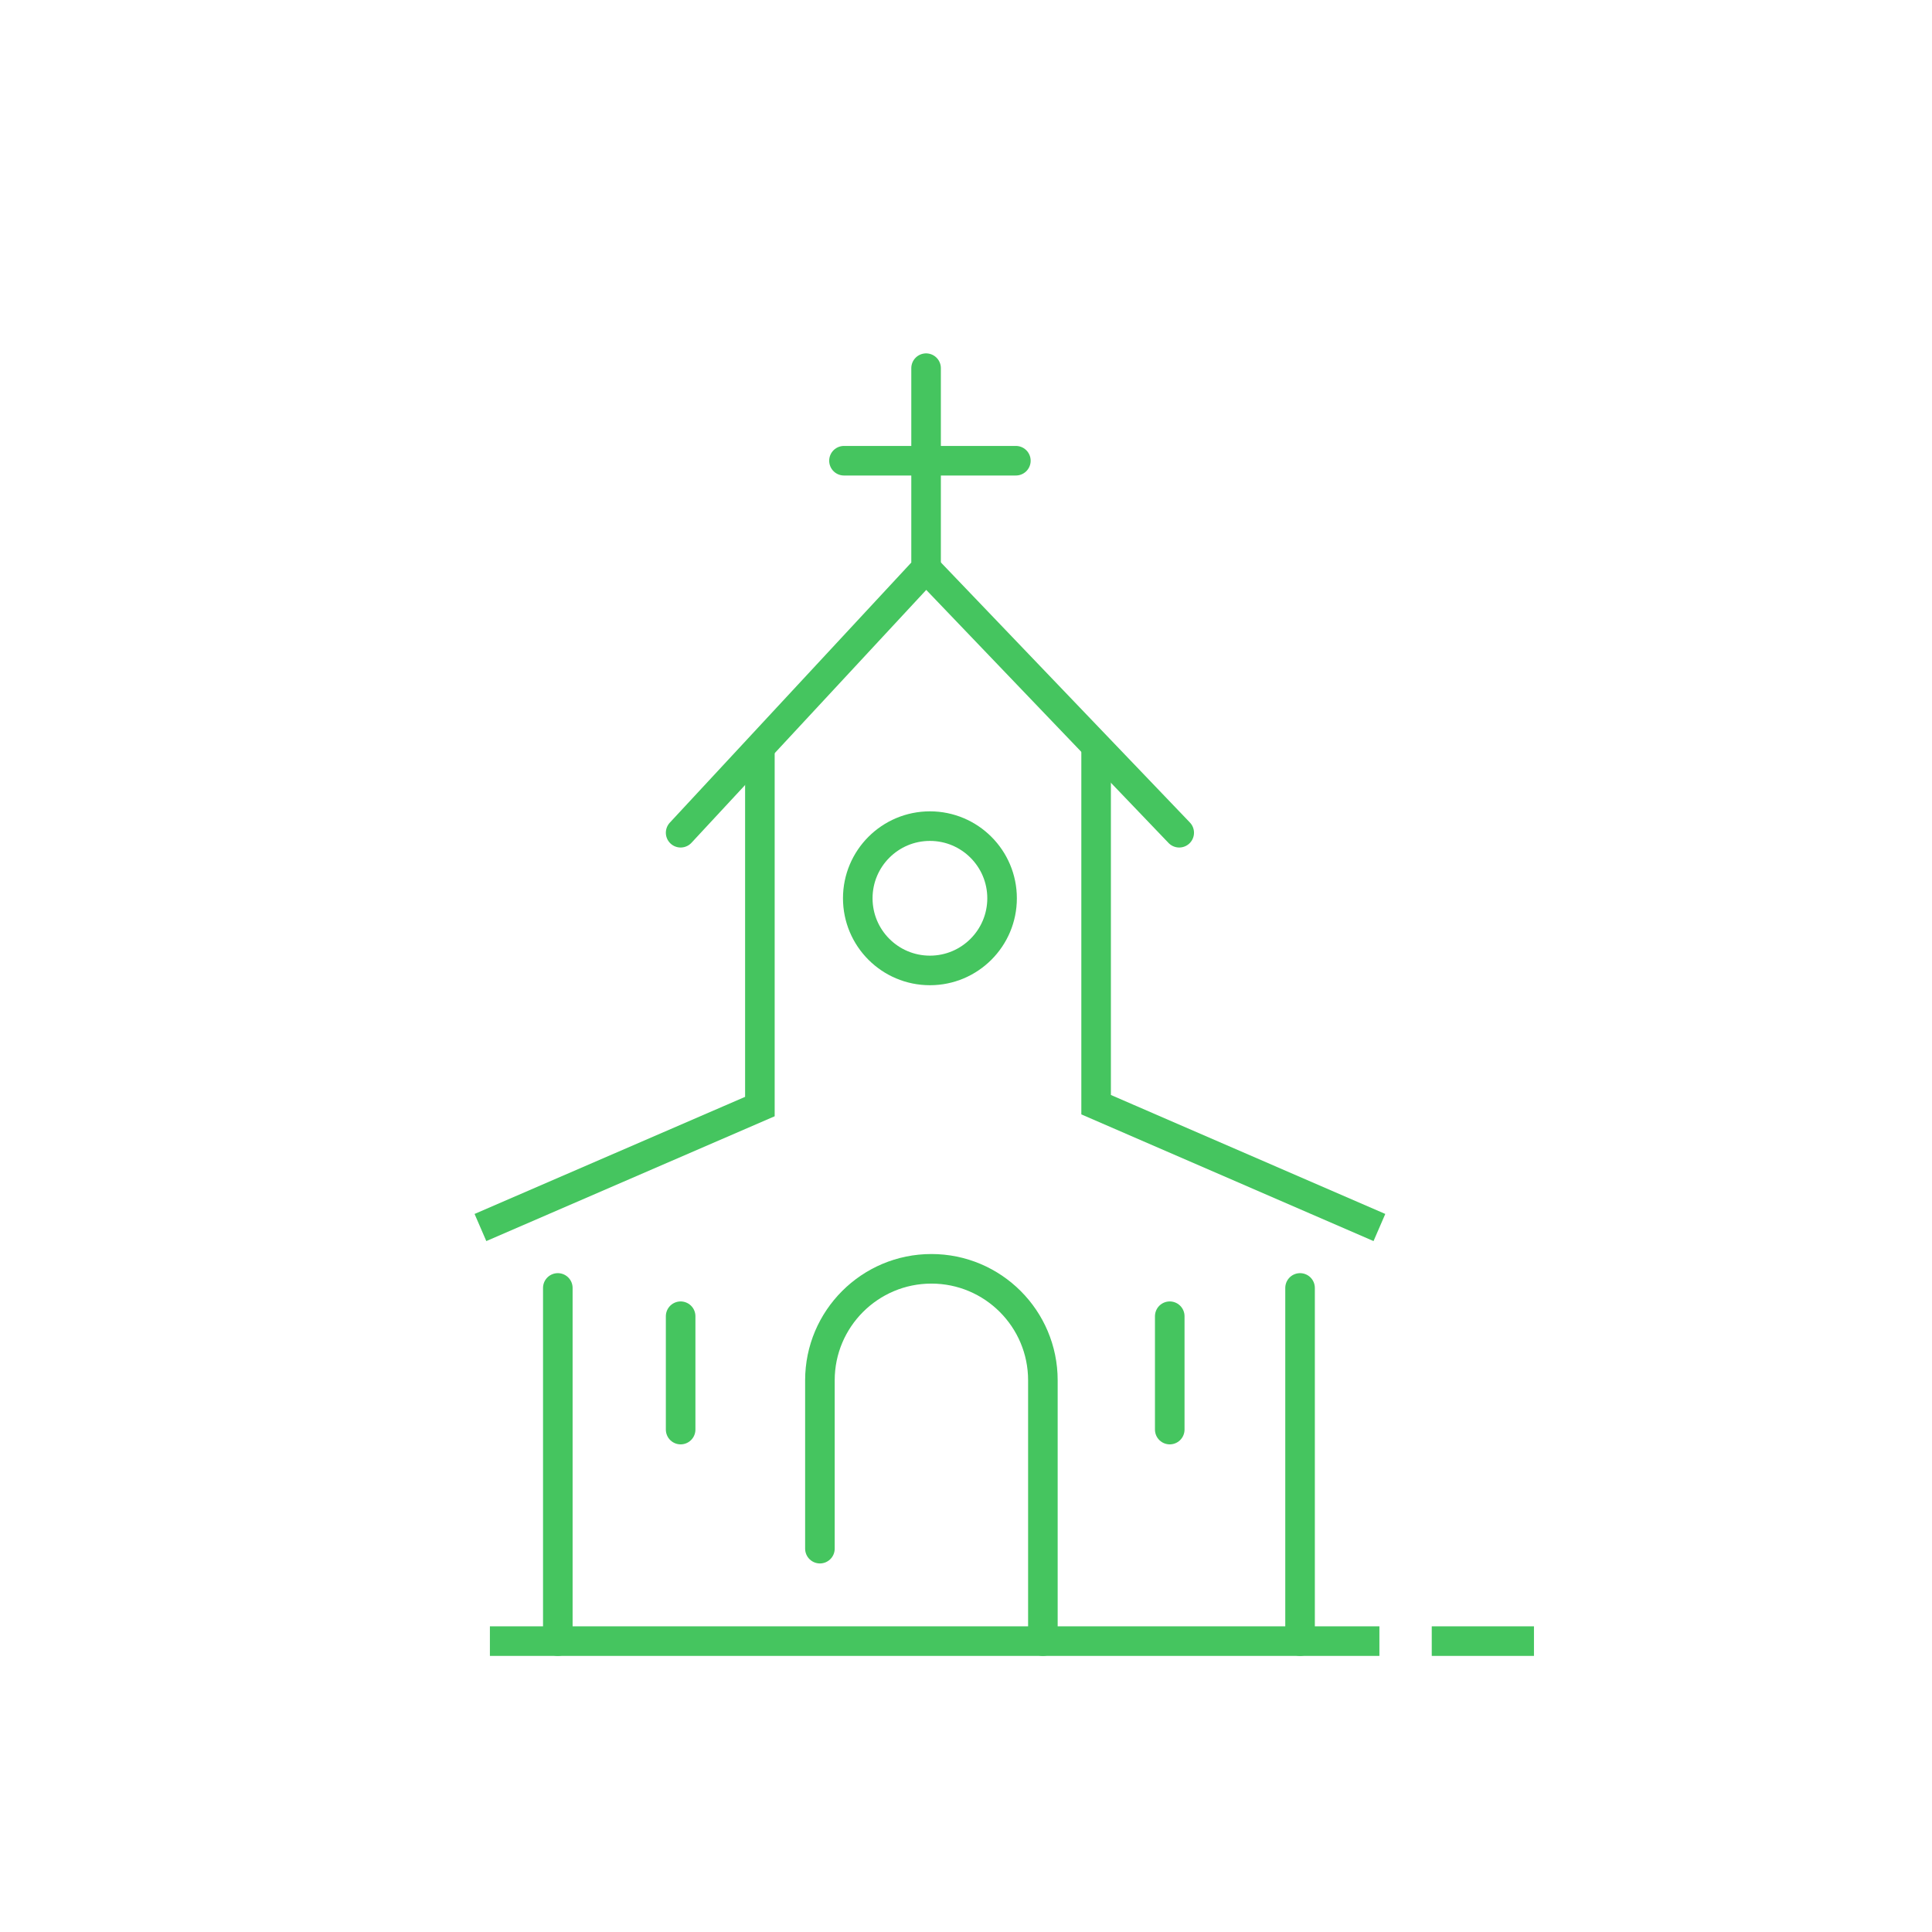 <?xml version="1.0" encoding="UTF-8"?>
<svg xmlns="http://www.w3.org/2000/svg" id="Ebene_1" viewBox="0 0 196 196">
  <defs>
    <style>.cls-1{stroke-linecap:round;}.cls-1,.cls-2{fill:none;stroke:#45c55f;stroke-miterlimit:10;stroke-width:3px;}</style>
  </defs>
  <line class="cls-1" x1="85.62" y1="46.74" x2="103.06" y2="46.74"></line>
  <circle class="cls-1" cx="94.34" cy="91.13" r="7.32"></circle>
  <polyline class="cls-1" points="69.05 84.48 93.95 57.66 93.95 37.35"></polyline>
  <polyline class="cls-2" points="48.74 124.53 77.09 112.26 77.09 75.82"></polyline>
  <line class="cls-1" x1="119.63" y1="84.48" x2="93.95" y2="57.66"></line>
  <polyline class="cls-2" points="139.94 124.53 111.2 112.07 111.2 75.82"></polyline>
  <line class="cls-2" x1="49.7" y1="166.49" x2="139.94" y2="166.49"></line>
  <line class="cls-1" x1="56.59" y1="130.66" x2="56.59" y2="166.49"></line>
  <line class="cls-1" x1="69.05" y1="133.53" x2="69.05" y2="145.03"></line>
  <path class="cls-1" d="M105.8,166.49v-26.46c0-6.25-5.07-11.31-11.31-11.31s-11.31,5.07-11.31,11.31v17.08"></path>
  <line class="cls-1" x1="118.67" y1="133.53" x2="118.67" y2="145.03"></line>
  <line class="cls-1" x1="131.89" y1="130.66" x2="131.89" y2="166.49"></line>
  <line class="cls-2" x1="145.25" y1="166.49" x2="155.62" y2="166.49"></line>
</svg>
